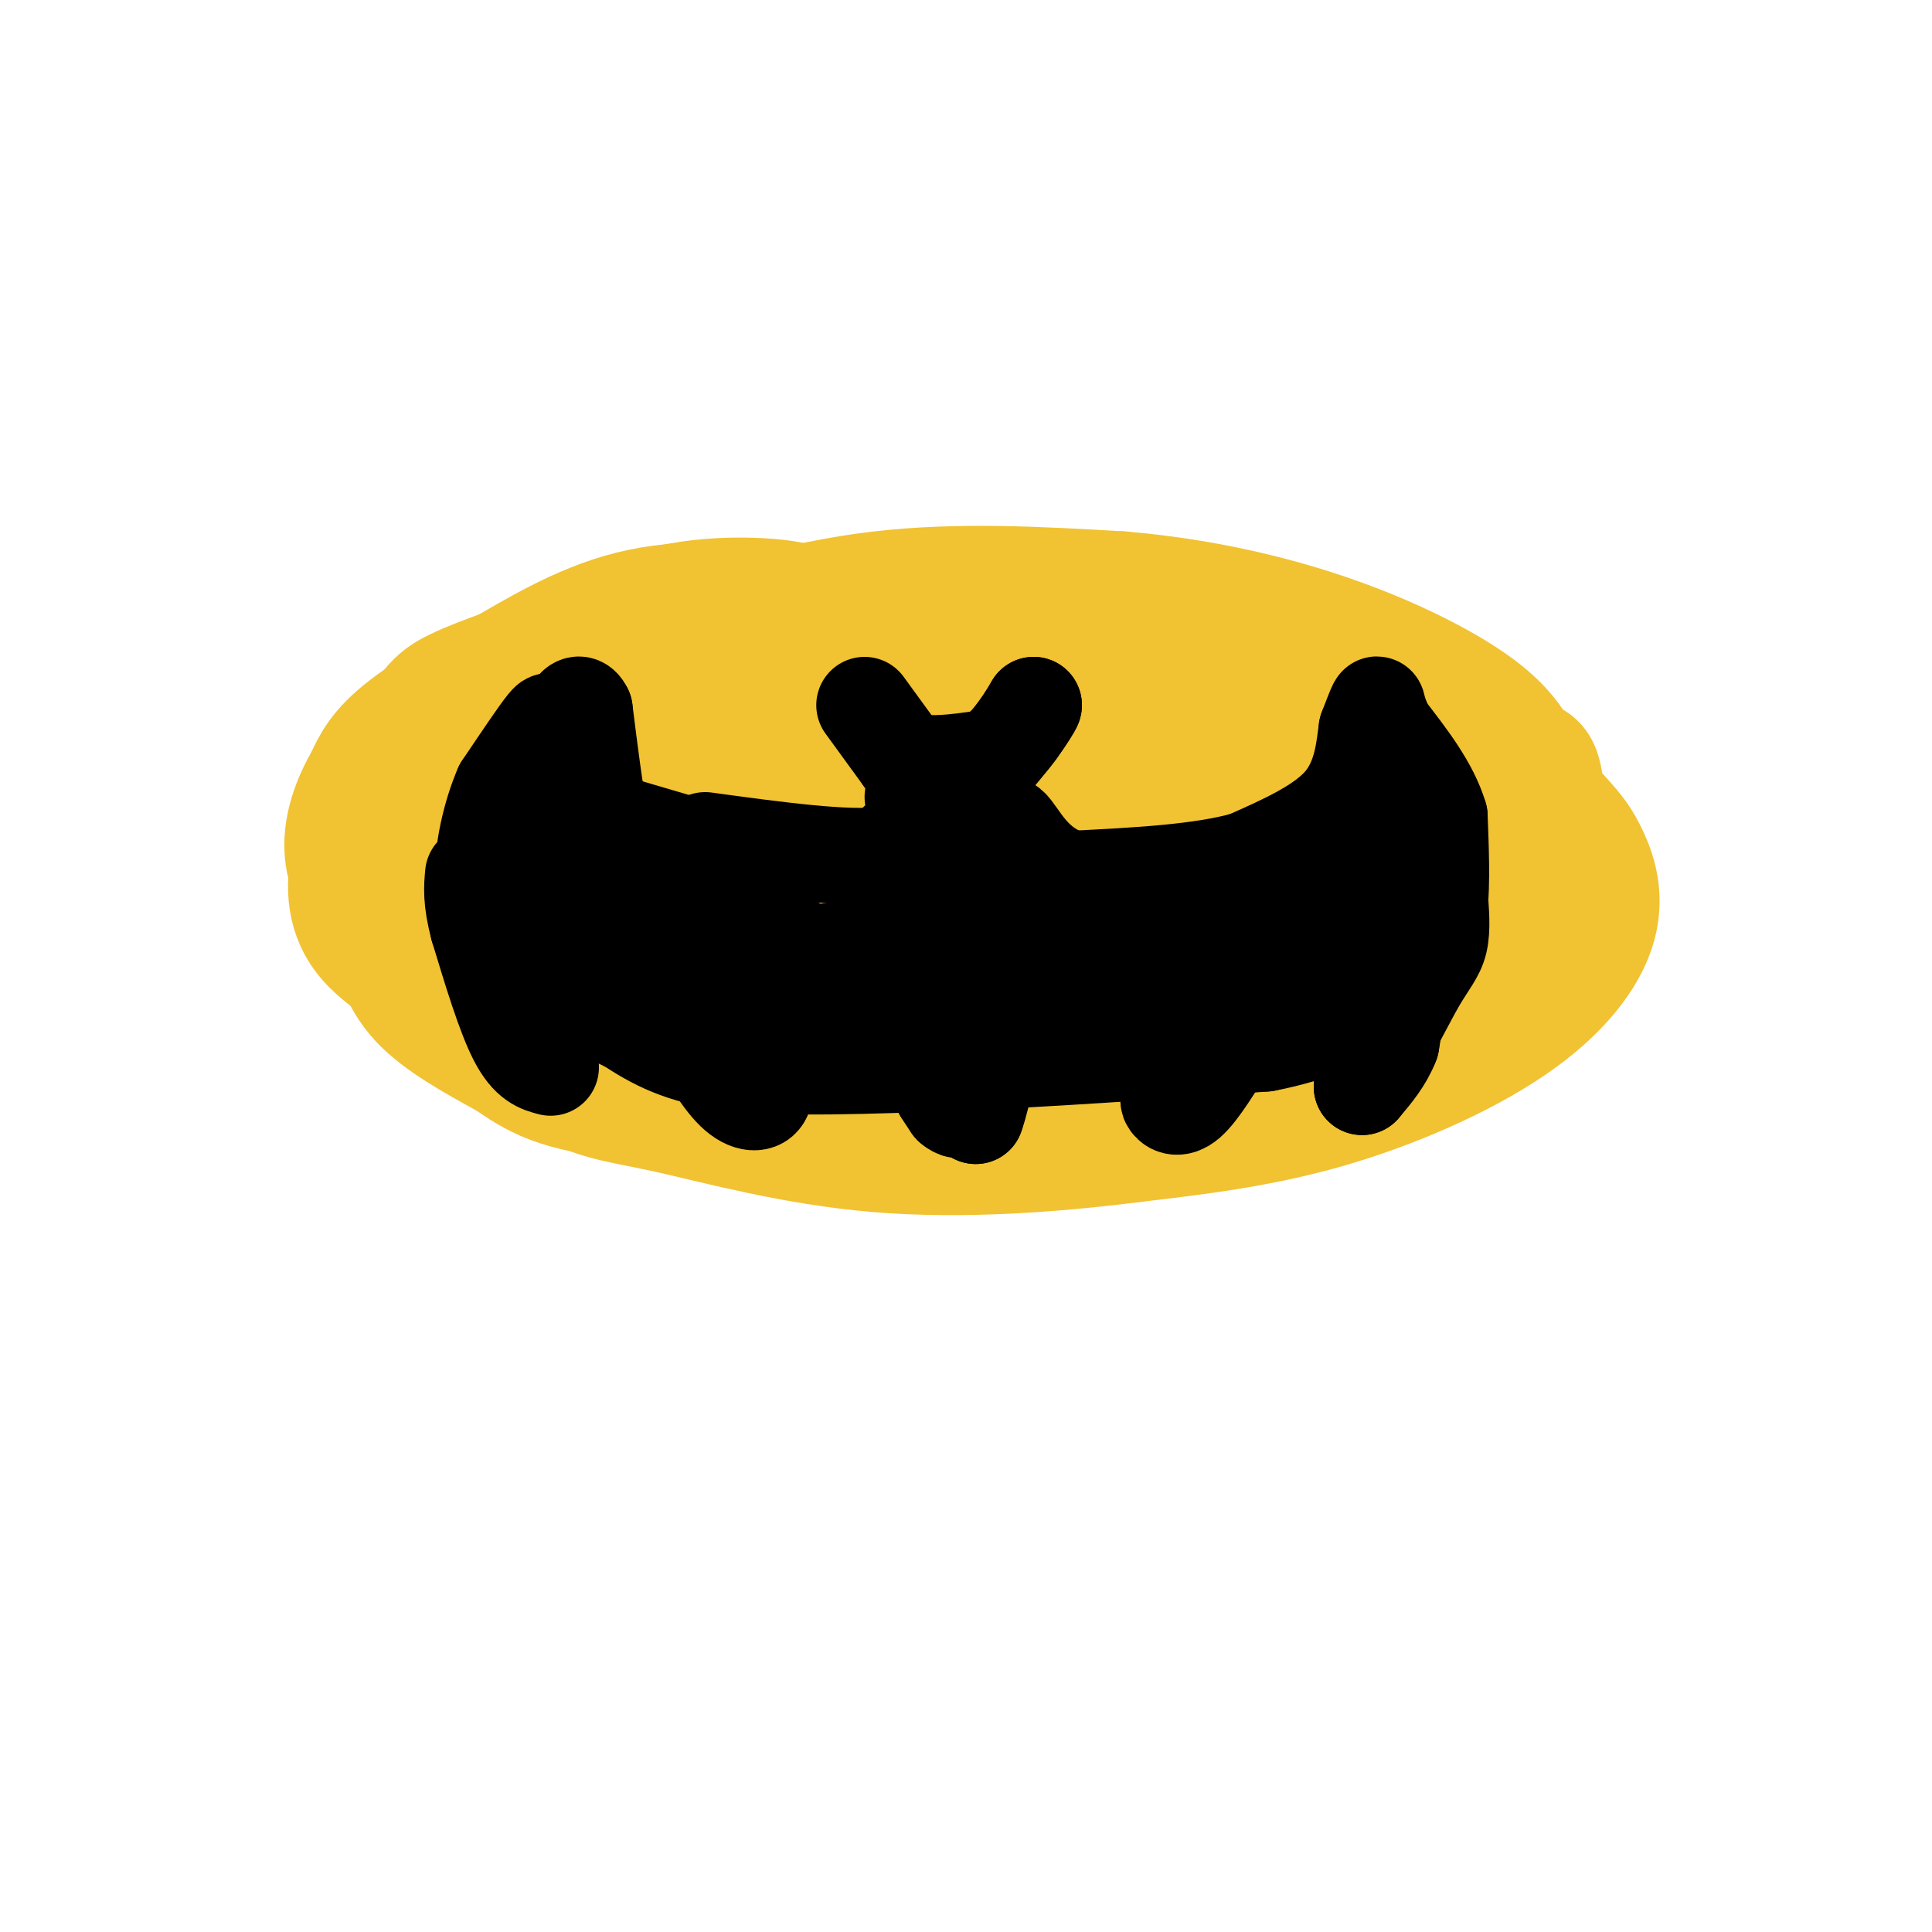 <svg viewBox='0 0 400 400' version='1.1' xmlns='http://www.w3.org/2000/svg' xmlns:xlink='http://www.w3.org/1999/xlink'><g fill='none' stroke='rgb(241,194,50)' stroke-width='28' stroke-linecap='round' stroke-linejoin='round'><path d='M113,156c23.417,-7.167 46.833,-14.333 63,-18c16.167,-3.667 25.083,-3.833 34,-4'/><path d='M210,134c14.249,-1.110 32.871,-1.885 45,-1c12.129,0.885 17.766,3.431 24,5c6.234,1.569 13.067,2.163 20,7c6.933,4.837 13.967,13.919 21,23'/><path d='M320,168c4.565,5.005 5.477,6.018 7,9c1.523,2.982 3.656,7.933 2,14c-1.656,6.067 -7.100,13.249 -17,20c-9.900,6.751 -24.257,13.072 -38,17c-13.743,3.928 -26.871,5.464 -40,7'/><path d='M234,235c-15.614,1.982 -34.649,3.439 -52,2c-17.351,-1.439 -33.018,-5.772 -43,-8c-9.982,-2.228 -14.281,-2.351 -21,-6c-6.719,-3.649 -15.860,-10.825 -25,-18'/><path d='M93,205c-7.549,-4.947 -13.920,-8.316 -17,-13c-3.080,-4.684 -2.868,-10.684 -1,-16c1.868,-5.316 5.391,-9.947 11,-14c5.609,-4.053 13.305,-7.526 21,-11'/><path d='M107,151c7.952,-4.381 17.333,-9.833 30,-15c12.667,-5.167 28.619,-10.048 45,-12c16.381,-1.952 33.190,-0.976 50,0'/><path d='M232,124c15.857,1.333 30.500,4.667 43,9c12.500,4.333 22.857,9.667 29,14c6.143,4.333 8.071,7.667 10,11'/><path d='M314,158c2.370,1.475 3.295,-0.337 4,5c0.705,5.337 1.190,17.821 0,24c-1.190,6.179 -4.054,6.051 -10,7c-5.946,0.949 -14.973,2.974 -24,5'/><path d='M284,199c-21.786,2.964 -64.250,7.875 -86,10c-21.750,2.125 -22.786,1.464 -27,0c-4.214,-1.464 -11.607,-3.732 -19,-6'/><path d='M152,203c-17.155,-3.060 -50.542,-7.708 -65,-10c-14.458,-2.292 -9.988,-2.226 -8,-4c1.988,-1.774 1.494,-5.387 1,-9'/><path d='M80,180c1.381,-6.726 4.333,-19.042 7,-26c2.667,-6.958 5.048,-8.560 8,-10c2.952,-1.440 6.476,-2.720 10,-4'/><path d='M105,140c5.822,-3.244 15.378,-9.356 26,-12c10.622,-2.644 22.311,-1.822 34,-1'/><path d='M165,127c1.867,-0.911 -10.467,-2.689 -22,-1c-11.533,1.689 -22.267,6.844 -33,12'/><path d='M110,138c-10.333,4.533 -19.667,9.867 -25,14c-5.333,4.133 -6.667,7.067 -8,10'/><path d='M77,162c-2.489,4.222 -4.711,9.778 -4,15c0.711,5.222 4.356,10.111 8,15'/><path d='M81,192c2.000,4.911 3.000,9.689 7,14c4.000,4.311 11.000,8.156 18,12'/><path d='M106,218c5.333,3.644 9.667,6.756 25,8c15.333,1.244 41.667,0.622 68,0'/><path d='M199,226c15.464,-0.131 20.125,-0.458 23,0c2.875,0.458 3.964,1.702 16,-5c12.036,-6.702 35.018,-21.351 58,-36'/><path d='M296,185c10.038,-6.954 6.134,-6.338 4,-7c-2.134,-0.662 -2.498,-2.601 -9,-7c-6.502,-4.399 -19.144,-11.257 -43,-14c-23.856,-2.743 -58.928,-1.372 -94,0'/><path d='M154,157c-23.857,2.952 -36.500,10.333 -42,14c-5.500,3.667 -3.857,3.619 1,5c4.857,1.381 12.929,4.190 21,7'/><path d='M134,183c9.840,3.078 23.941,7.272 38,11c14.059,3.728 28.078,6.989 43,5c14.922,-1.989 30.748,-9.228 40,-15c9.252,-5.772 11.929,-10.078 11,-12c-0.929,-1.922 -5.465,-1.461 -10,-1'/><path d='M256,171c-14.214,-1.070 -44.748,-3.246 -63,-4c-18.252,-0.754 -24.222,-0.088 -33,0c-8.778,0.088 -20.365,-0.404 -9,4c11.365,4.404 45.683,13.702 80,23'/><path d='M231,194c13.333,3.500 6.667,0.750 0,-2'/></g>
<g fill='none' stroke='rgb(0,0,0)' stroke-width='20' stroke-linecap='round' stroke-linejoin='round'><path d='M179,146c0.000,0.000 8.000,11.000 8,11'/><path d='M187,157c4.167,1.833 10.583,0.917 17,0'/><path d='M204,157c4.500,-1.833 7.250,-6.417 10,-11'/><path d='M214,146c-0.222,1.000 -5.778,9.000 -10,13c-4.222,4.000 -7.111,4.000 -10,4'/><path d='M194,163c-2.500,1.000 -3.750,1.500 -5,2'/><path d='M192,168c0.000,0.000 -9.000,9.000 -9,9'/><path d='M183,177c-7.667,1.000 -22.333,-1.000 -37,-3'/><path d='M146,176c0.000,0.000 -17.000,-5.000 -17,-5'/><path d='M129,171c-3.622,-0.511 -4.178,0.711 -5,-3c-0.822,-3.711 -1.911,-12.356 -3,-21'/><path d='M121,147c-1.400,-2.911 -3.400,0.311 -5,7c-1.600,6.689 -2.800,16.844 -4,27'/><path d='M112,181c-0.889,8.156 -1.111,15.044 2,20c3.111,4.956 9.556,7.978 16,11'/><path d='M130,212c5.378,3.489 10.822,6.711 22,8c11.178,1.289 28.089,0.644 45,0'/><path d='M197,220c18.333,-0.667 41.667,-2.333 65,-4'/><path d='M262,216c15.500,-3.000 21.750,-8.500 28,-14'/><path d='M290,202c6.133,-4.444 7.467,-8.556 8,-14c0.533,-5.444 0.267,-12.222 0,-19'/><path d='M298,169c-1.833,-6.167 -6.417,-12.083 -11,-18'/><path d='M287,151c-2.067,-4.133 -1.733,-5.467 -2,-5c-0.267,0.467 -1.133,2.733 -2,5'/><path d='M283,151c-0.533,3.578 -0.867,10.022 -5,15c-4.133,4.978 -12.067,8.489 -20,12'/><path d='M258,178c-9.333,2.667 -22.667,3.333 -36,4'/><path d='M222,182c-8.311,-2.133 -11.089,-9.467 -13,-11c-1.911,-1.533 -2.956,2.733 -4,7'/><path d='M205,178c-2.313,3.478 -6.094,8.675 -11,12c-4.906,3.325 -10.936,4.780 -17,6c-6.064,1.220 -12.161,2.206 -18,1c-5.839,-1.206 -11.419,-4.603 -17,-8'/><path d='M142,189c-5.893,-2.440 -12.125,-4.542 -13,-3c-0.875,1.542 3.607,6.726 13,10c9.393,3.274 23.696,4.637 38,6'/><path d='M180,202c12.978,1.333 26.422,1.667 40,0c13.578,-1.667 27.289,-5.333 41,-9'/><path d='M261,193c11.489,-3.756 19.711,-8.644 23,-10c3.289,-1.356 1.644,0.822 0,3'/><path d='M284,186c-1.391,2.620 -4.868,7.671 -7,10c-2.132,2.329 -2.920,1.935 -10,3c-7.080,1.065 -20.451,3.590 -30,4c-9.549,0.410 -15.274,-1.295 -21,-3'/><path d='M216,200c-5.041,-2.659 -7.145,-7.805 -7,-10c0.145,-2.195 2.539,-1.437 3,0c0.461,1.437 -1.011,3.553 -6,5c-4.989,1.447 -13.494,2.223 -22,3'/><path d='M184,198c-7.385,0.795 -14.846,1.282 -20,0c-5.154,-1.282 -8.000,-4.333 -7,-5c1.000,-0.667 5.846,1.051 8,3c2.154,1.949 1.615,4.128 0,6c-1.615,1.872 -4.308,3.436 -7,5'/><path d='M158,207c-2.822,2.156 -6.378,5.044 -11,4c-4.622,-1.044 -10.311,-6.022 -16,-11'/><path d='M131,200c-5.689,-2.422 -11.911,-2.978 -16,-7c-4.089,-4.022 -6.044,-11.511 -8,-19'/><path d='M107,174c-1.733,-5.222 -2.067,-8.778 -1,-12c1.067,-3.222 3.533,-6.111 6,-9'/><path d='M112,153c1.556,-2.644 2.444,-4.756 1,-3c-1.444,1.756 -5.222,7.378 -9,13'/><path d='M104,163c-2.467,5.667 -4.133,13.333 -4,19c0.133,5.667 2.067,9.333 4,13'/><path d='M104,195c3.289,4.333 9.511,8.667 15,11c5.489,2.333 10.244,2.667 15,3'/><path d='M288,173c0.000,0.000 -1.000,-5.000 -1,-5'/><path d='M114,221c-2.250,-0.583 -4.500,-1.167 -7,-6c-2.500,-4.833 -5.250,-13.917 -8,-23'/><path d='M99,192c-1.500,-5.667 -1.250,-8.333 -1,-11'/><path d='M290,204c0.000,0.000 -2.000,12.000 -2,12'/><path d='M288,216c-1.333,3.500 -3.667,6.250 -6,9'/><path d='M282,225c0.833,-2.000 5.917,-11.500 11,-21'/><path d='M293,204c2.822,-4.822 4.378,-6.378 5,-9c0.622,-2.622 0.311,-6.311 0,-10'/><path d='M156,220c0.000,0.000 2.000,7.000 2,7'/><path d='M158,227c-0.578,1.533 -3.022,1.867 -6,-1c-2.978,-2.867 -6.489,-8.933 -10,-15'/><path d='M249,219c0.000,0.000 -5.000,7.000 -5,7'/><path d='M244,226c-1.357,1.381 -2.250,1.333 -2,2c0.250,0.667 1.643,2.048 4,0c2.357,-2.048 5.679,-7.524 9,-13'/><path d='M255,215c1.500,-2.167 0.750,-1.083 0,0'/><path d='M195,226c0.000,0.000 2.000,3.000 2,3'/><path d='M197,229c0.933,0.822 2.267,1.378 3,0c0.733,-1.378 0.867,-4.689 1,-8'/><path d='M196,222c0.000,0.000 3.000,6.000 3,6'/><path d='M199,228c1.000,1.500 2.000,2.250 3,3'/><path d='M202,231c1.500,-4.000 3.750,-15.500 6,-27'/></g>
</svg>